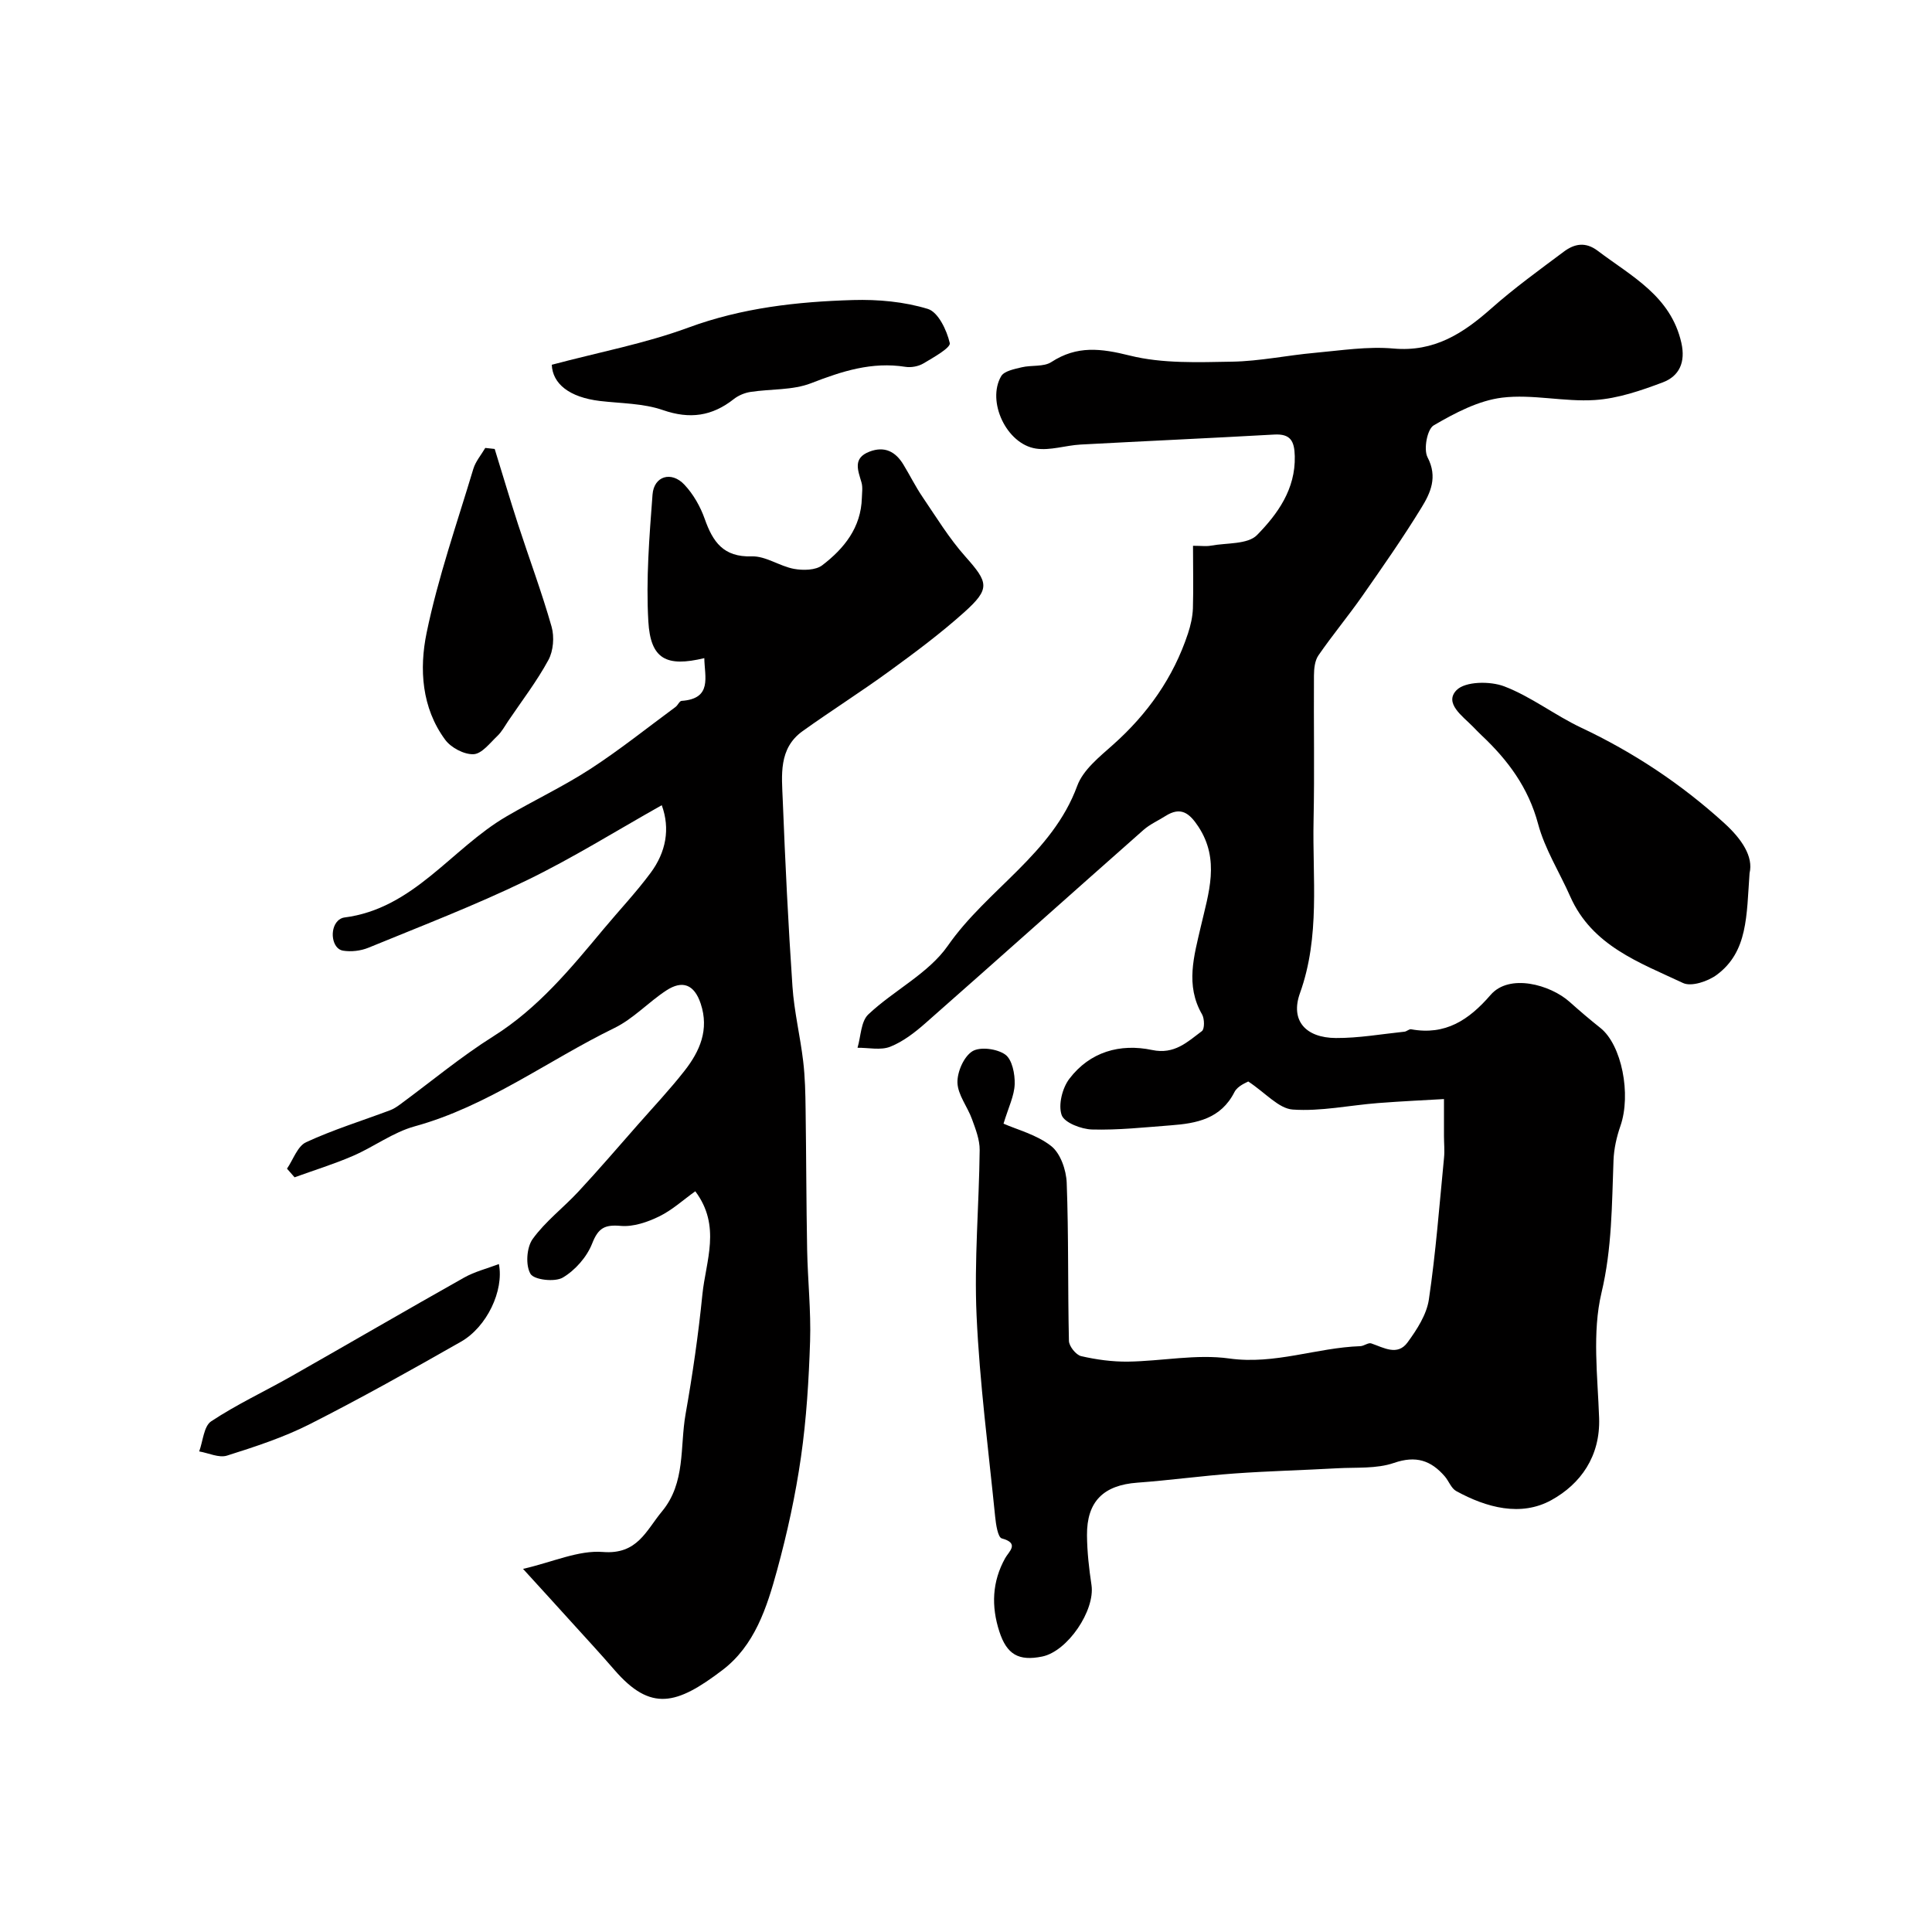 <svg enable-background="new 0 0 400 400" viewBox="0 0 400 400" xmlns="http://www.w3.org/2000/svg"><g fill="#010000"><path d="m247 113c1.74 0 2.76.15 3.72-.03 3.26-.6 7.6-.23 9.53-2.19 4.26-4.35 7.99-9.49 7.82-16.34-.08-3.11-.86-4.66-4.26-4.47-13.36.75-26.73 1.35-40.09 2.07-3.1.17-6.29 1.29-9.26.83-6.08-.94-10.21-9.77-7.18-14.98.63-1.08 2.73-1.48 4.23-1.84 2.04-.5 4.56-.05 6.16-1.09 5.33-3.47 10.29-2.83 16.26-1.34 6.76 1.68 14.1 1.38 21.18 1.26 5.71-.1 11.39-1.32 17.11-1.83 5.42-.49 10.92-1.37 16.28-.89 8.41.75 14.37-3.09 20.22-8.27 4.77-4.23 9.96-7.98 15.07-11.8 2.17-1.62 4.46-2.09 7.01-.16 6.97 5.28 15.12 9.34 17.31 19.06.9 4.01-.43 6.89-3.86 8.18-4.52 1.7-9.29 3.34-14.04 3.65-6.37.42-12.94-1.26-19.22-.49-4.92.61-9.77 3.18-14.16 5.74-1.35.79-2.13 4.97-1.27 6.61 2.14 4.1.61 7.38-1.28 10.45-3.83 6.25-8.04 12.27-12.24 18.28-2.92 4.17-6.19 8.1-9.08 12.29-.75 1.09-.91 2.76-.92 4.16-.07 10 .13 20-.08 29.99-.26 11.96 1.41 24-2.82 35.78-2.03 5.66 1.17 9.24 7.43 9.28 4.73.03 9.47-.82 14.21-1.31.47-.05.96-.57 1.37-.5 7.1 1.3 11.96-1.91 16.46-7.11 3.89-4.51 12.38-2.11 16.34 1.42 2.08 1.86 4.21 3.68 6.39 5.41 4.41 3.5 6.43 13.74 4.15 20.3-.79 2.27-1.34 4.72-1.43 7.11-.35 9.18-.3 18.22-2.49 27.43-1.95 8.22-.79 17.26-.49 25.92.27 7.93-3.83 13.66-9.88 17-6.3 3.48-13.43 1.58-19.72-1.88-1.03-.57-1.52-2.07-2.36-3.04-2.86-3.3-5.96-4.35-10.51-2.78-3.62 1.25-7.81.89-11.75 1.11-7.1.4-14.21.57-21.29 1.08-6.71.48-13.39 1.41-20.09 1.9-7 .51-10.49 3.88-10.43 10.91.03 3.43.42 6.88.93 10.28.78 5.26-4.95 13.74-10.21 14.81-4.88.99-7.33-.43-8.87-5.19-1.69-5.23-1.51-10.3 1.22-15.2.76-1.36 3.03-3.06-.71-4.07-.81-.22-1.21-2.88-1.37-4.46-1.39-13.89-3.22-27.76-3.85-41.68-.52-11.39.52-22.84.64-34.27.02-2.13-.84-4.33-1.59-6.39-.92-2.57-2.92-5-3.01-7.54-.07-2.22 1.31-5.4 3.08-6.51 1.6-1 5.13-.53 6.82.68 1.43 1.02 2.02 4.03 1.95 6.13-.08 2.41-1.29 4.79-2.31 8.17 2.79 1.24 6.86 2.27 9.87 4.64 1.92 1.51 3.11 4.96 3.21 7.6.41 10.9.21 21.83.46 32.74.03 1.11 1.46 2.9 2.52 3.15 3.16.73 6.47 1.18 9.71 1.14 7-.1 14.14-1.6 20.96-.65 9.43 1.32 18.06-2.24 27.14-2.55.77-.03 1.66-.79 2.27-.57 2.59.88 5.42 2.65 7.51-.21 1.93-2.64 3.94-5.74 4.41-8.86 1.44-9.73 2.18-19.56 3.14-29.36.15-1.48-.01-3-.01-4.5-.01-2.12 0-4.23 0-7.66-3.59.21-8.65.44-13.69.83-5.89.46-11.81 1.75-17.63 1.34-2.9-.21-5.58-3.41-9.2-5.81-.22.16-2.18.85-2.86 2.19-2.82 5.56-7.85 6.49-13.19 6.89-5.42.41-10.87 1.01-16.28.86-2.24-.06-5.76-1.41-6.31-3-.73-2.11.14-5.59 1.6-7.5 4.24-5.58 10.49-7.36 17.13-5.96 4.63.98 7.31-1.67 10.31-3.91.58-.44.55-2.56.04-3.45-3.51-6.05-1.66-12.13-.27-18.17 1.61-6.97 4.03-13.83-.51-20.73-1.86-2.82-3.65-4.19-6.81-2.18-1.51.96-3.2 1.7-4.52 2.86-15.08 13.32-30.07 26.73-45.16 40.02-2.19 1.93-4.63 3.82-7.29 4.88-1.98.79-4.5.19-6.78.22.7-2.35.69-5.45 2.24-6.91 5.29-4.99 12.45-8.47 16.46-14.22 8.15-11.7 21.6-18.96 26.79-33.1 1.21-3.31 4.6-6 7.4-8.5 7.17-6.38 12.5-13.91 15.52-23.02.56-1.68.96-3.47 1.03-5.23.12-4.13.02-8.27.02-12.95z"/><path d="m108.29 324.82c6.18-1.42 11.47-3.9 16.54-3.5 7.15.57 8.93-4.43 12.22-8.39 4.95-5.96 3.69-13.35 4.89-20.14 1.45-8.2 2.65-16.47 3.48-24.76.7-6.96 3.95-14.17-1.47-21.39-2.46 1.76-4.77 3.89-7.48 5.21-2.42 1.18-5.35 2.18-7.93 1.96-3.36-.3-4.68.43-5.95 3.67-1.09 2.77-3.51 5.52-6.07 7.03-1.64.97-5.93.48-6.68-.76-1.06-1.76-.82-5.46.43-7.21 2.63-3.66 6.38-6.49 9.48-9.83 4.19-4.51 8.2-9.18 12.27-13.81 3.26-3.71 6.66-7.32 9.7-11.2 3.17-4.05 5.15-8.51 3.35-13.91-1.33-3.99-3.78-4.91-7.11-2.73-3.69 2.41-6.82 5.85-10.72 7.76-13.81 6.73-26.25 16.21-41.39 20.38-4.47 1.23-8.42 4.23-12.74 6.1-3.94 1.71-8.07 2.98-12.12 4.45-.52-.6-1.05-1.2-1.57-1.79 1.29-1.88 2.17-4.65 3.96-5.48 5.61-2.59 11.55-4.43 17.35-6.6.73-.27 1.42-.72 2.06-1.19 6.45-4.74 12.62-9.9 19.38-14.15 9.24-5.81 15.95-13.98 22.77-22.16 3.26-3.91 6.77-7.62 9.79-11.7 3.14-4.25 4.07-9.08 2.28-13.97-9.38 5.27-18.45 10.95-28.03 15.59-10.66 5.16-21.75 9.42-32.71 13.92-1.59.65-3.59.88-5.28.6-2.25-.38-2.83-4.39-1.05-6.17.33-.33.83-.62 1.28-.68 14.43-1.81 22.22-14.26 33.61-20.92 5.74-3.36 11.8-6.22 17.37-9.83 6.1-3.96 11.8-8.53 17.66-12.85.48-.35.81-1.23 1.25-1.26 6.43-.45 4.76-4.99 4.71-8.85-7.86 1.89-11.14.22-11.59-7.63-.5-8.71.21-17.51.87-26.24.29-3.84 3.91-4.91 6.6-2.04 1.84 1.96 3.3 4.52 4.2 7.07 1.68 4.76 3.86 7.96 9.74 7.77 2.88-.1 5.77 2.04 8.76 2.59 1.88.34 4.47.3 5.84-.75 4.53-3.46 8.04-7.81 8.2-13.96.03-1.07.21-2.2-.08-3.19-.72-2.51-1.86-5.02 1.65-6.37 3.11-1.2 5.39-.03 7.02 2.66 1.36 2.23 2.52 4.59 3.99 6.75 2.84 4.18 5.5 8.55 8.84 12.3 4.8 5.4 5.22 6.65-.25 11.56-4.87 4.36-10.14 8.3-15.44 12.15-5.89 4.3-12.08 8.2-18.01 12.45-5.02 3.6-4.3 9.15-4.1 14.27.51 12.87 1.13 25.74 2.01 38.59.35 5.19 1.61 10.31 2.22 15.48.39 3.28.46 6.62.5 9.93.14 9.71.14 19.41.32 29.12.12 6.3.81 12.61.61 18.89-.26 8.03-.75 16.09-1.89 24.03-1.13 7.88-2.84 15.71-4.94 23.39-2.11 7.72-4.63 15.62-11.34 20.71-9.43 7.16-14.79 8.68-22.34-.05-2.91-3.37-5.94-6.64-8.93-9.94-2.97-3.3-5.98-6.57-9.99-10.98z"/><path d="m362.23 180.77c-.64 8.83-.33 16.25-6.78 21.05-1.83 1.36-5.27 2.52-7 1.7-9.01-4.24-18.83-7.69-23.35-17.91-2.21-5.01-5.25-9.79-6.65-15.01-2.01-7.53-6.26-13.24-11.72-18.37-.61-.57-1.18-1.18-1.76-1.77-2.15-2.19-6.04-4.87-3.41-7.57 1.79-1.84 6.96-1.9 9.87-.79 5.58 2.13 10.48 5.98 15.92 8.55 10.88 5.13 20.72 11.66 29.62 19.75 3.7 3.36 6.07 6.98 5.26 10.37z"/><path d="m114.24 75.52c9.85-2.62 19.33-4.4 28.26-7.69 11.12-4.1 22.53-5.37 34.12-5.71 5.17-.15 10.58.34 15.48 1.84 2.14.65 3.93 4.41 4.54 7.07.22.96-3.38 2.98-5.43 4.2-1.04.62-2.55.91-3.75.72-6.93-1.1-13.14.9-19.51 3.38-3.85 1.5-8.39 1.17-12.6 1.82-1.19.19-2.47.72-3.42 1.47-4.5 3.55-9.1 4.22-14.69 2.28-4.07-1.41-8.66-1.37-13.02-1.88-6.4-.77-9.81-3.59-9.98-7.5z"/><path d="m102.42 92.95c1.61 5.21 3.16 10.44 4.84 15.62 2.3 7.07 4.91 14.04 6.94 21.18.6 2.11.37 5.01-.66 6.9-2.39 4.41-5.48 8.43-8.3 12.6-.72 1.07-1.35 2.25-2.26 3.12-1.54 1.46-3.23 3.7-4.93 3.78-1.95.09-4.66-1.34-5.87-2.98-4.9-6.62-5.39-14.69-3.86-22.12 2.37-11.5 6.29-22.69 9.68-33.98.47-1.55 1.63-2.89 2.47-4.33z"/><path d="m103.29 261.71c1.08 5.48-2.48 13.02-7.86 16.08-10.33 5.88-20.7 11.7-31.3 17.07-5.43 2.75-11.32 4.67-17.14 6.51-1.66.52-3.82-.54-5.75-.87.79-2.14.95-5.22 2.48-6.23 5.28-3.5 11.09-6.2 16.62-9.34 11.92-6.77 23.76-13.67 35.7-20.39 2.22-1.26 4.78-1.89 7.25-2.83z"/></g></svg>